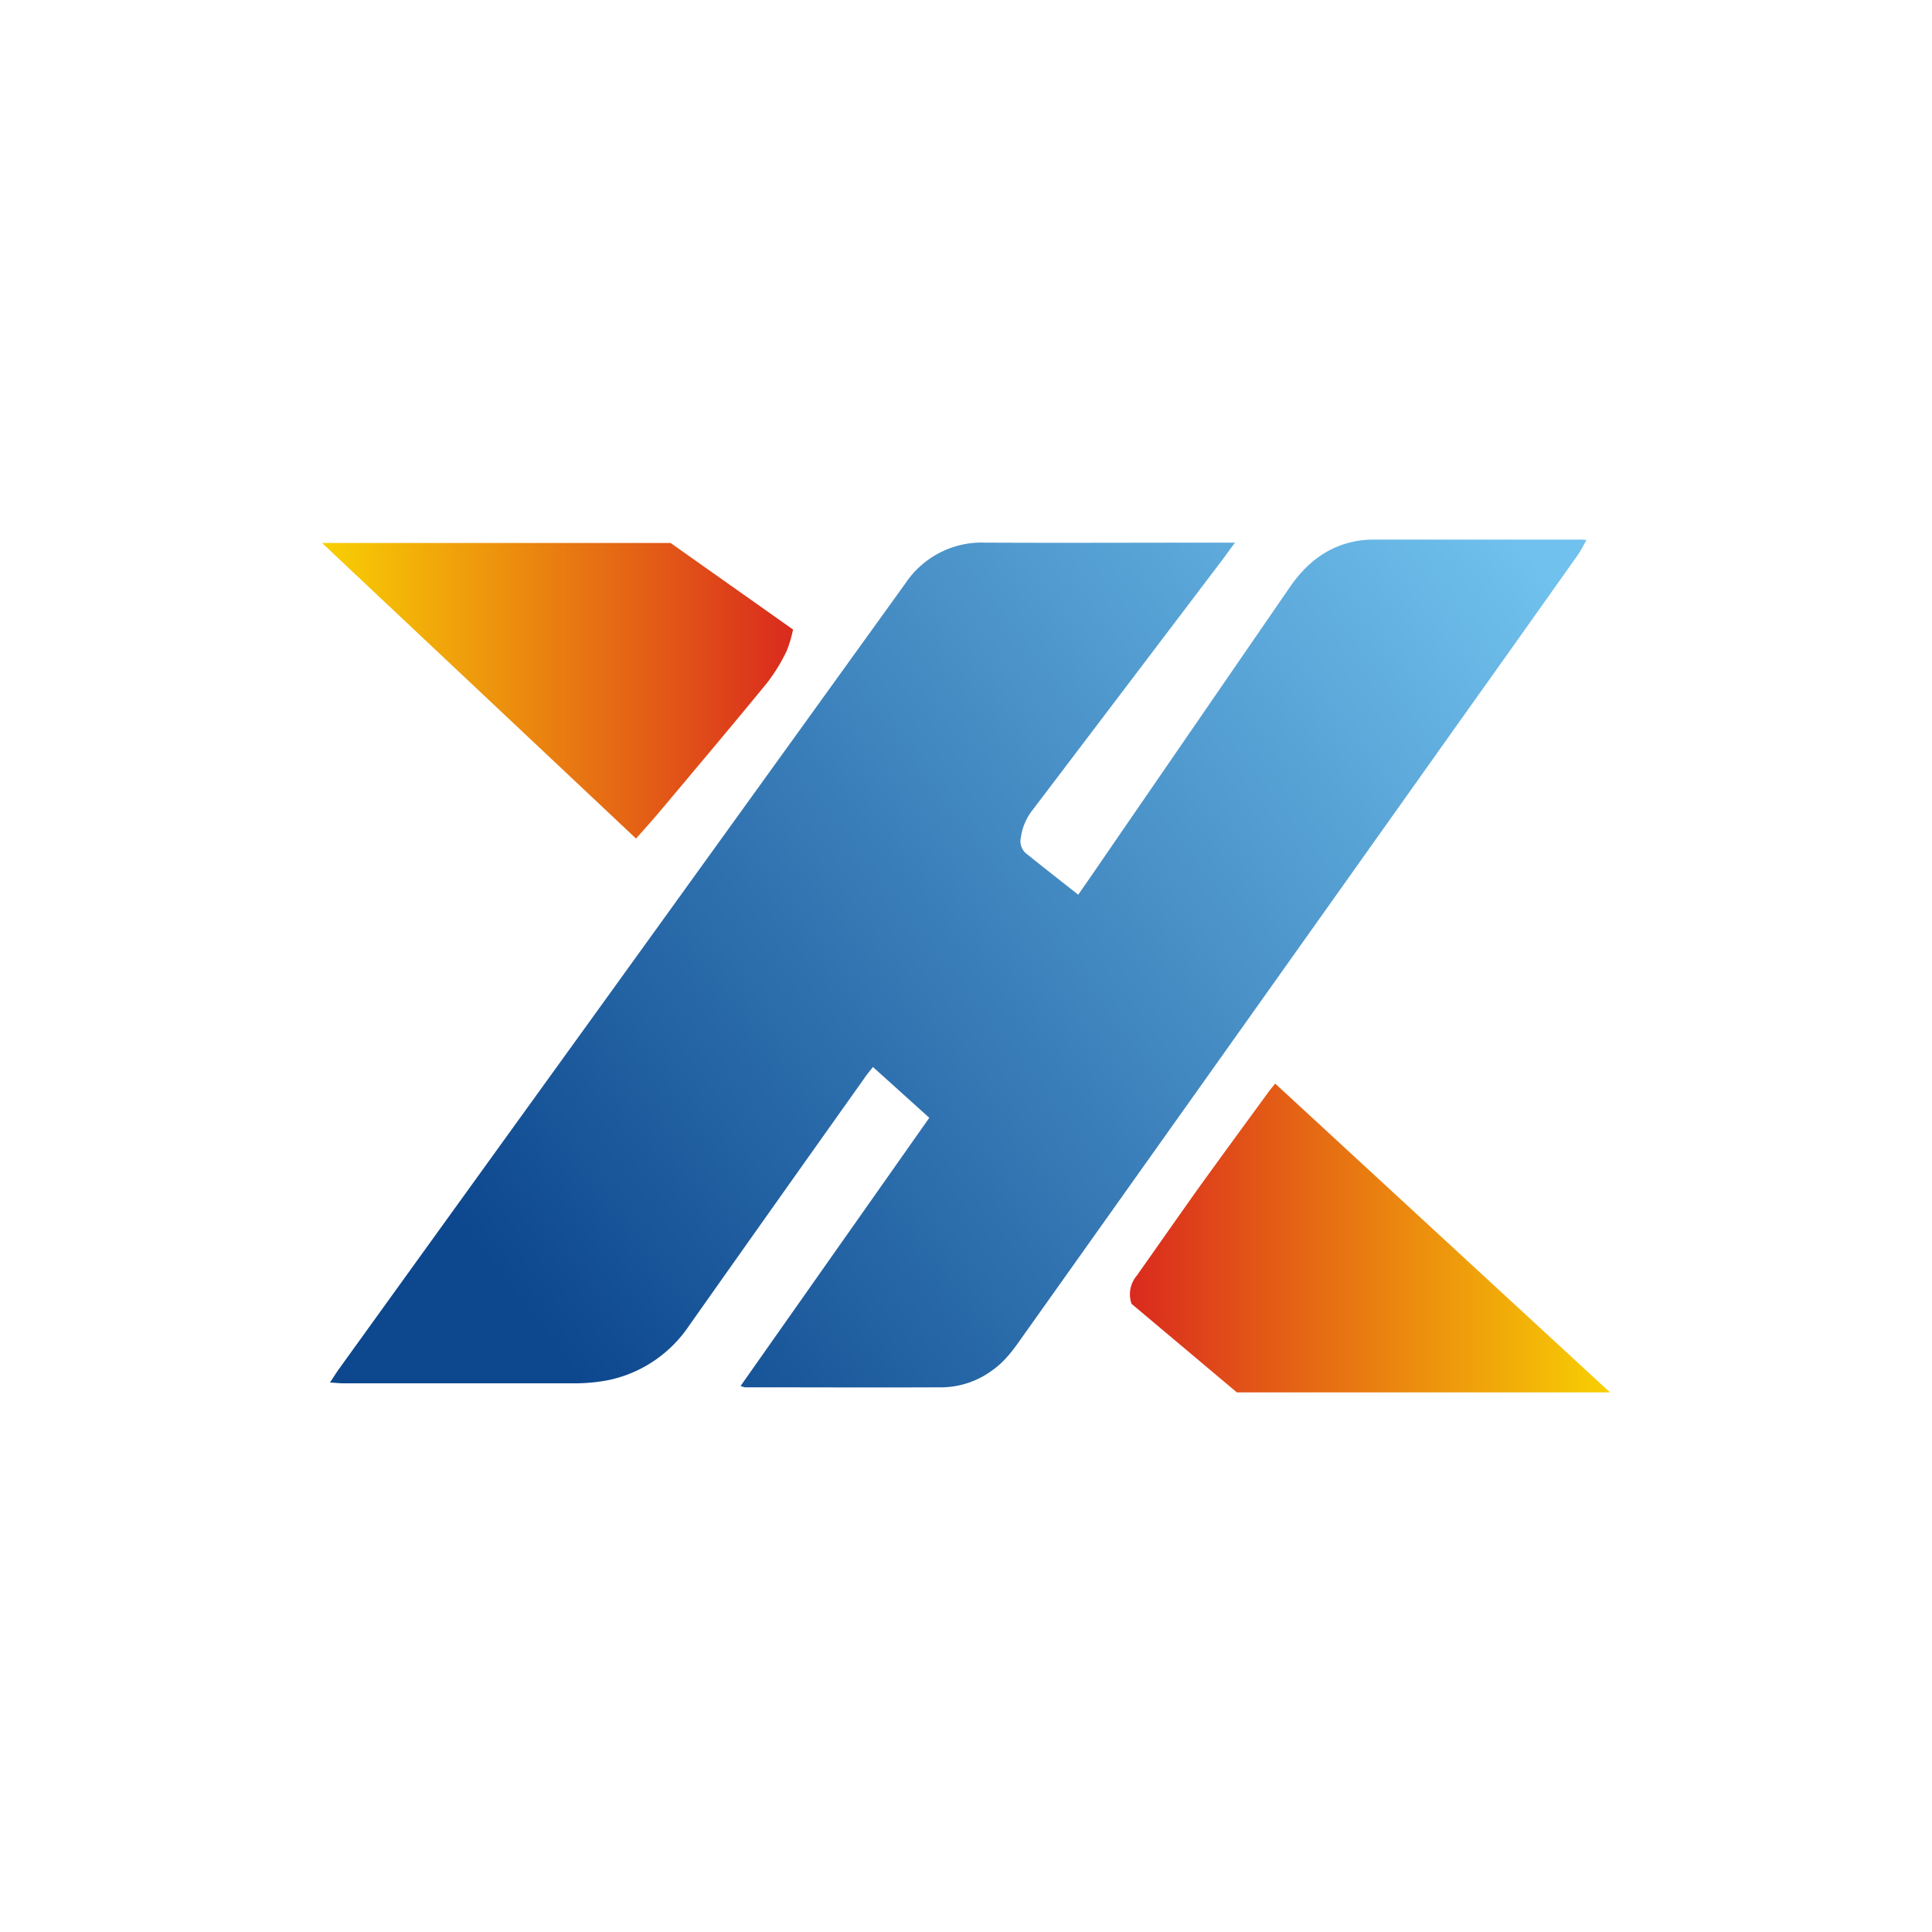<svg id="Layer_1" data-name="Layer 1" xmlns="http://www.w3.org/2000/svg" xmlns:xlink="http://www.w3.org/1999/xlink" viewBox="0 0 300 300"><defs><linearGradient id="linear-gradient" x1="70.89" y1="210.59" x2="235.24" y2="82.98" gradientUnits="userSpaceOnUse"><stop offset="0.06" stop-color="#0d478e"/><stop offset="1" stop-color="#70c1ed"/></linearGradient><linearGradient id="linear-gradient-2" x1="175.44" y1="192.23" x2="250" y2="192.23" gradientUnits="userSpaceOnUse"><stop offset="0" stop-color="#da2a1e"/><stop offset="1" stop-color="#f8d003"/></linearGradient><linearGradient id="linear-gradient-3" x1="50" y1="107.26" x2="123.14" y2="107.26" gradientUnits="userSpaceOnUse"><stop offset="0" stop-color="#f8d003"/><stop offset="1" stop-color="#da2a1e"/></linearGradient></defs><path d="M115,215.21l29.3-41.64-8.75-7.89c-.5.66-1,1.22-1.37,1.8Q120.54,186.67,107,205.85a20,20,0,0,1-12.7,8.49,27.94,27.94,0,0,1-5.33.46c-11.91,0-23.82,0-35.73,0-.54,0-1.08-.07-2-.12.53-.8.9-1.41,1.32-2q20.32-28.2,40.66-56.37,23.7-32.86,47.39-65.75A14.23,14.23,0,0,1,153,84.26c12.12.06,24.23,0,36.35,0h2.43c-.78,1-1.32,1.81-1.89,2.56q-14.76,19.47-29.54,38.94a8.78,8.78,0,0,0-1.83,4.3,2.49,2.49,0,0,0,.78,2.44c2.67,2.14,5.36,4.25,8.13,6.43.9-1.31,1.77-2.54,2.62-3.79q15.12-22,30.26-44c2.54-3.69,5.86-6.35,10.42-7.14a14.5,14.5,0,0,1,2.46-.21h32c.27,0,.54,0,1.16.07-.51.88-.87,1.63-1.34,2.3q-9.72,13.73-19.47,27.41-33,46.47-66.06,93c-1.6,2.24-3.05,4.56-5.37,6.19a13.46,13.46,0,0,1-7.68,2.66c-10.26.05-20.52,0-30.77,0A3.72,3.72,0,0,1,115,215.21Z" fill="url(#linear-gradient)"/><path d="M250,216.21H192.06l-16.35-13.75a4.44,4.44,0,0,1,.79-4.35c3-4.26,6-8.54,9-12.78,3.77-5.25,7.59-10.45,11.4-15.67.32-.44.67-.86,1.11-1.4Z" fill="url(#linear-gradient-2)"/><path d="M123.14,97.75a18.32,18.32,0,0,1-1,3.36,27.49,27.49,0,0,1-3,4.89c-5.4,6.6-10.9,13.11-16.38,19.64-1.23,1.47-2.51,2.91-4,4.57L50,84.31h54.12Z" fill="url(#linear-gradient-3)"/></svg>